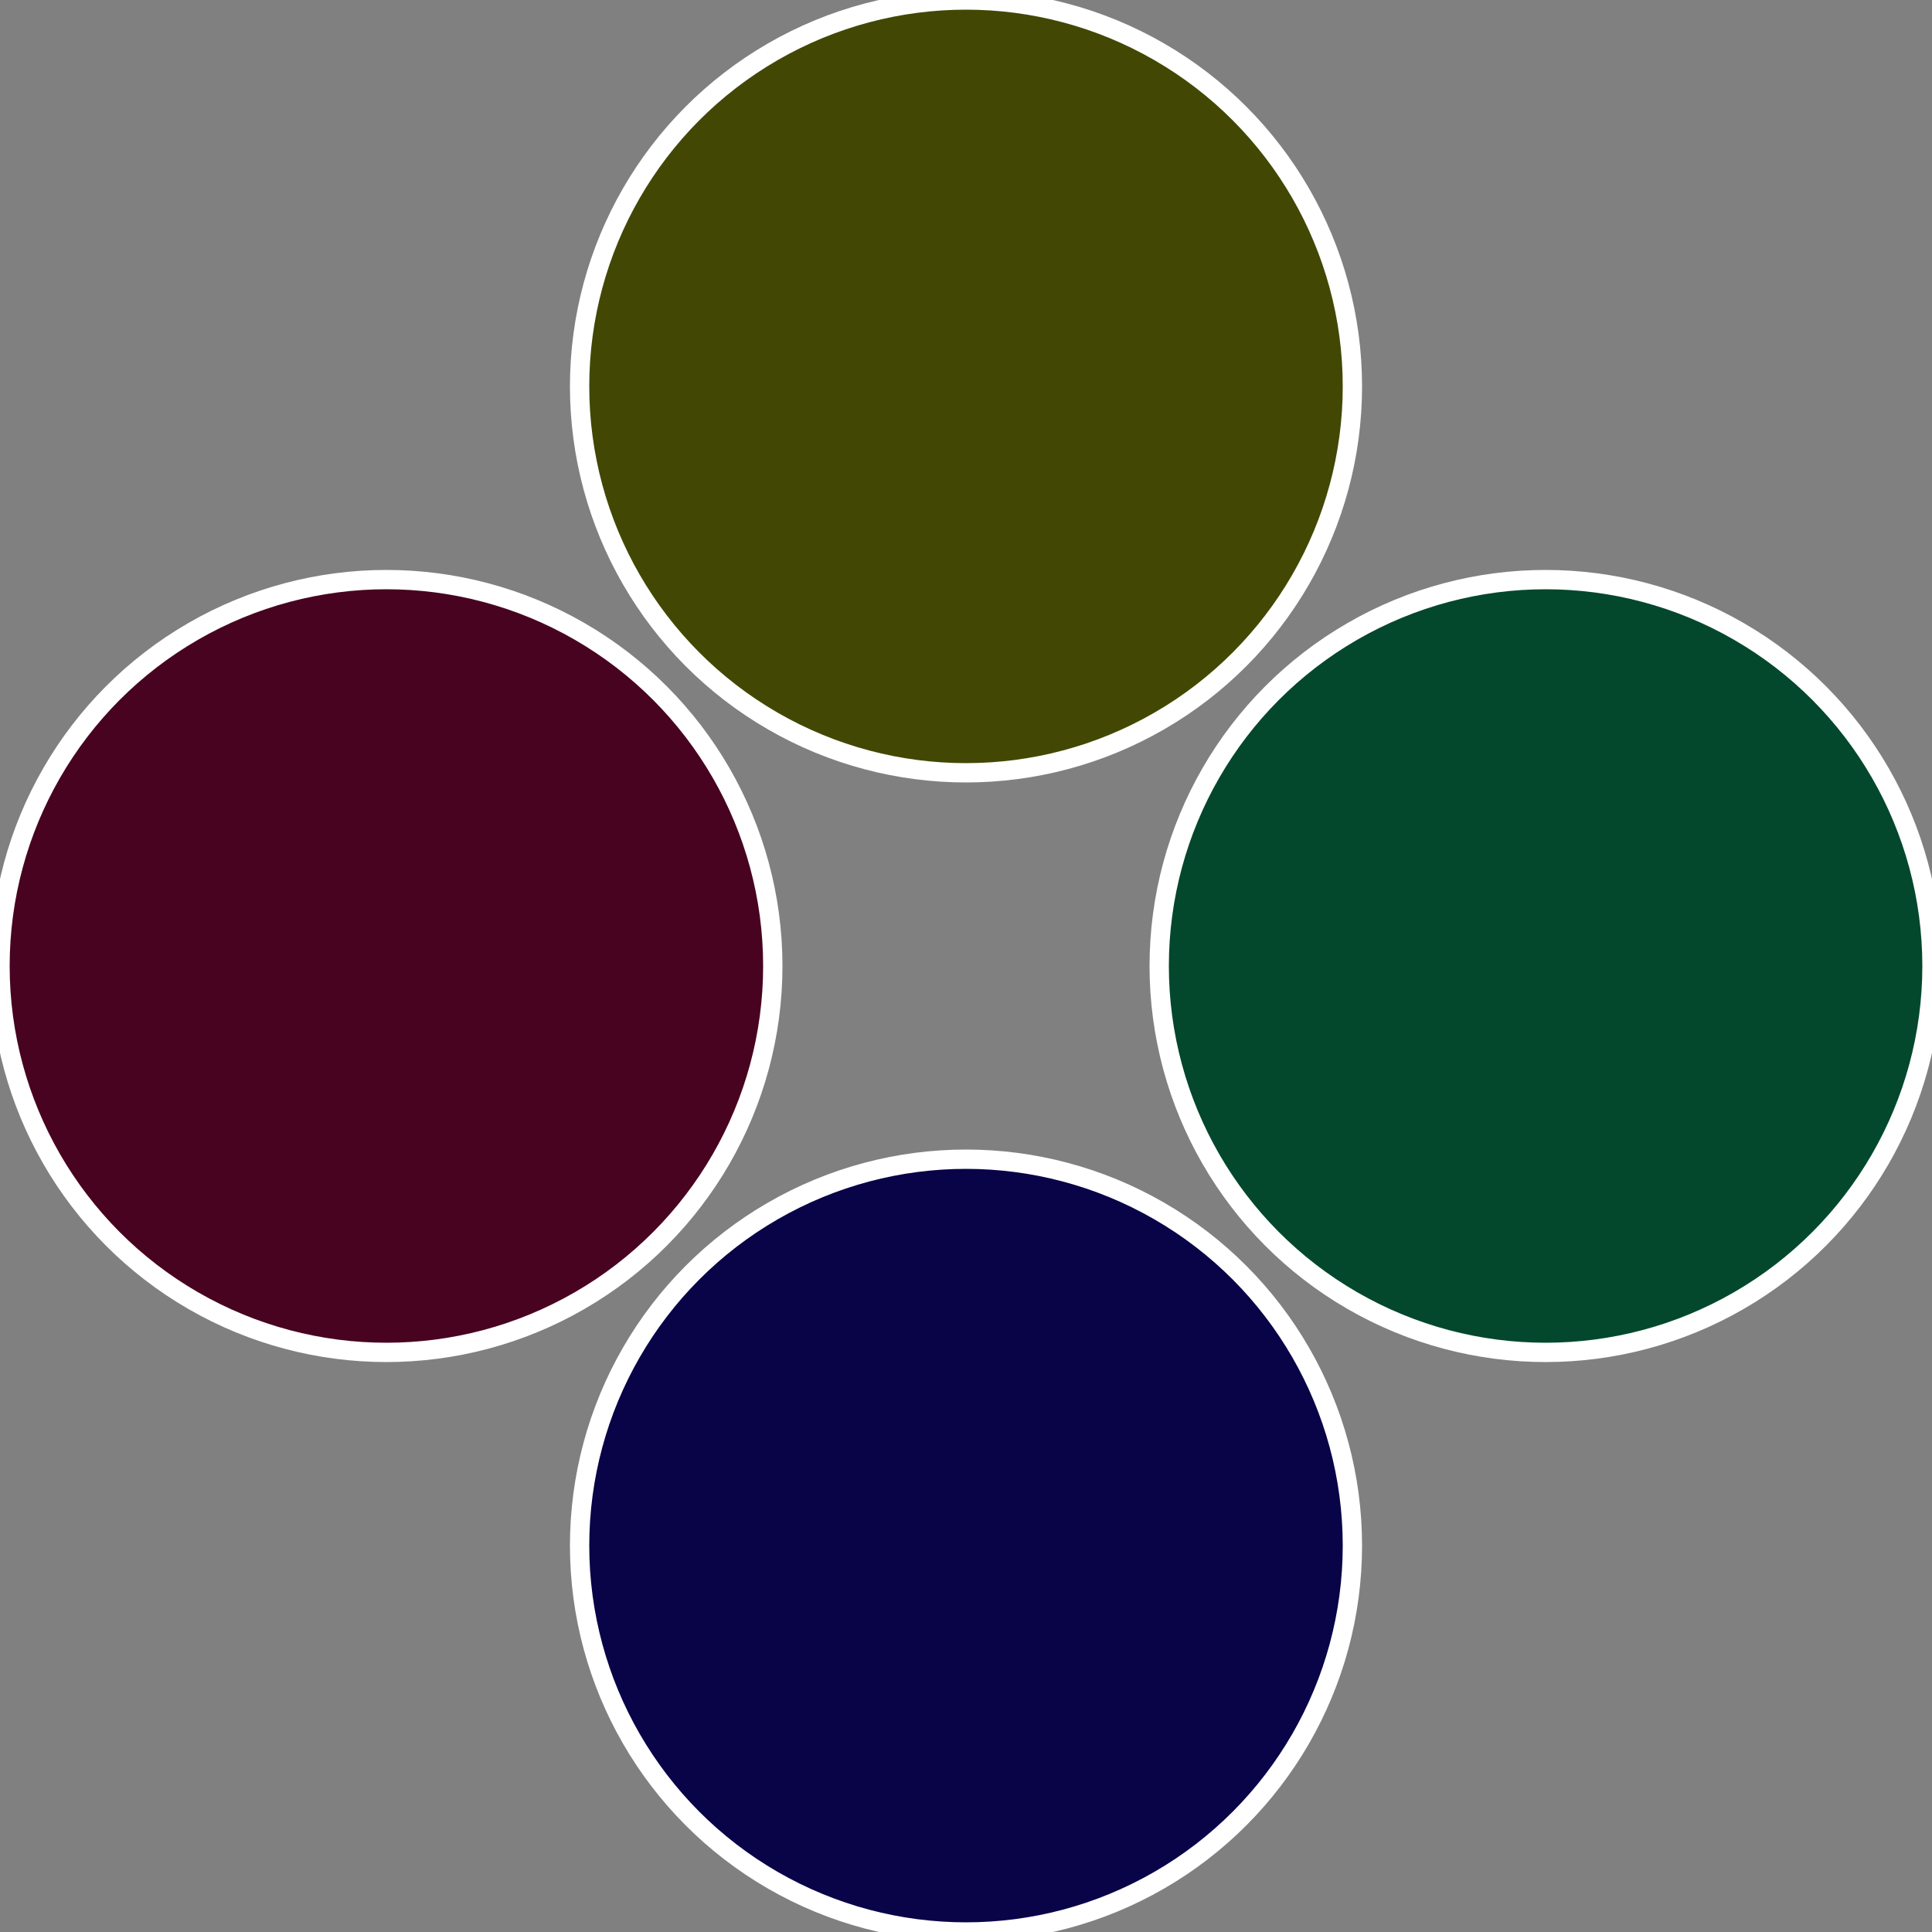 <?xml version="1.0" standalone="no"?>
<svg width="500" height="500" viewBox="-1 -1 2 2" xmlns="http://www.w3.org/2000/svg">
 
                <rect x="-1" y="-1" width="2" height="2" fill="#808080" stroke="none"/>
 
                <circle cx="0.6" cy="0" r="0.4" fill="#03482c" stroke="#fff" stroke-width="1%" />
             
                <circle cx="3.6739403974421E-17" cy="0.6" r="0.4" fill="#090348" stroke="#fff" stroke-width="1%" />
             
                <circle cx="-0.6" cy="7.3478807948841E-17" r="0.4" fill="#480320" stroke="#fff" stroke-width="1%" />
             
                <circle cx="-1.1021821192326E-16" cy="-0.6" r="0.4" fill="#424803" stroke="#fff" stroke-width="1%" />
            </svg>
